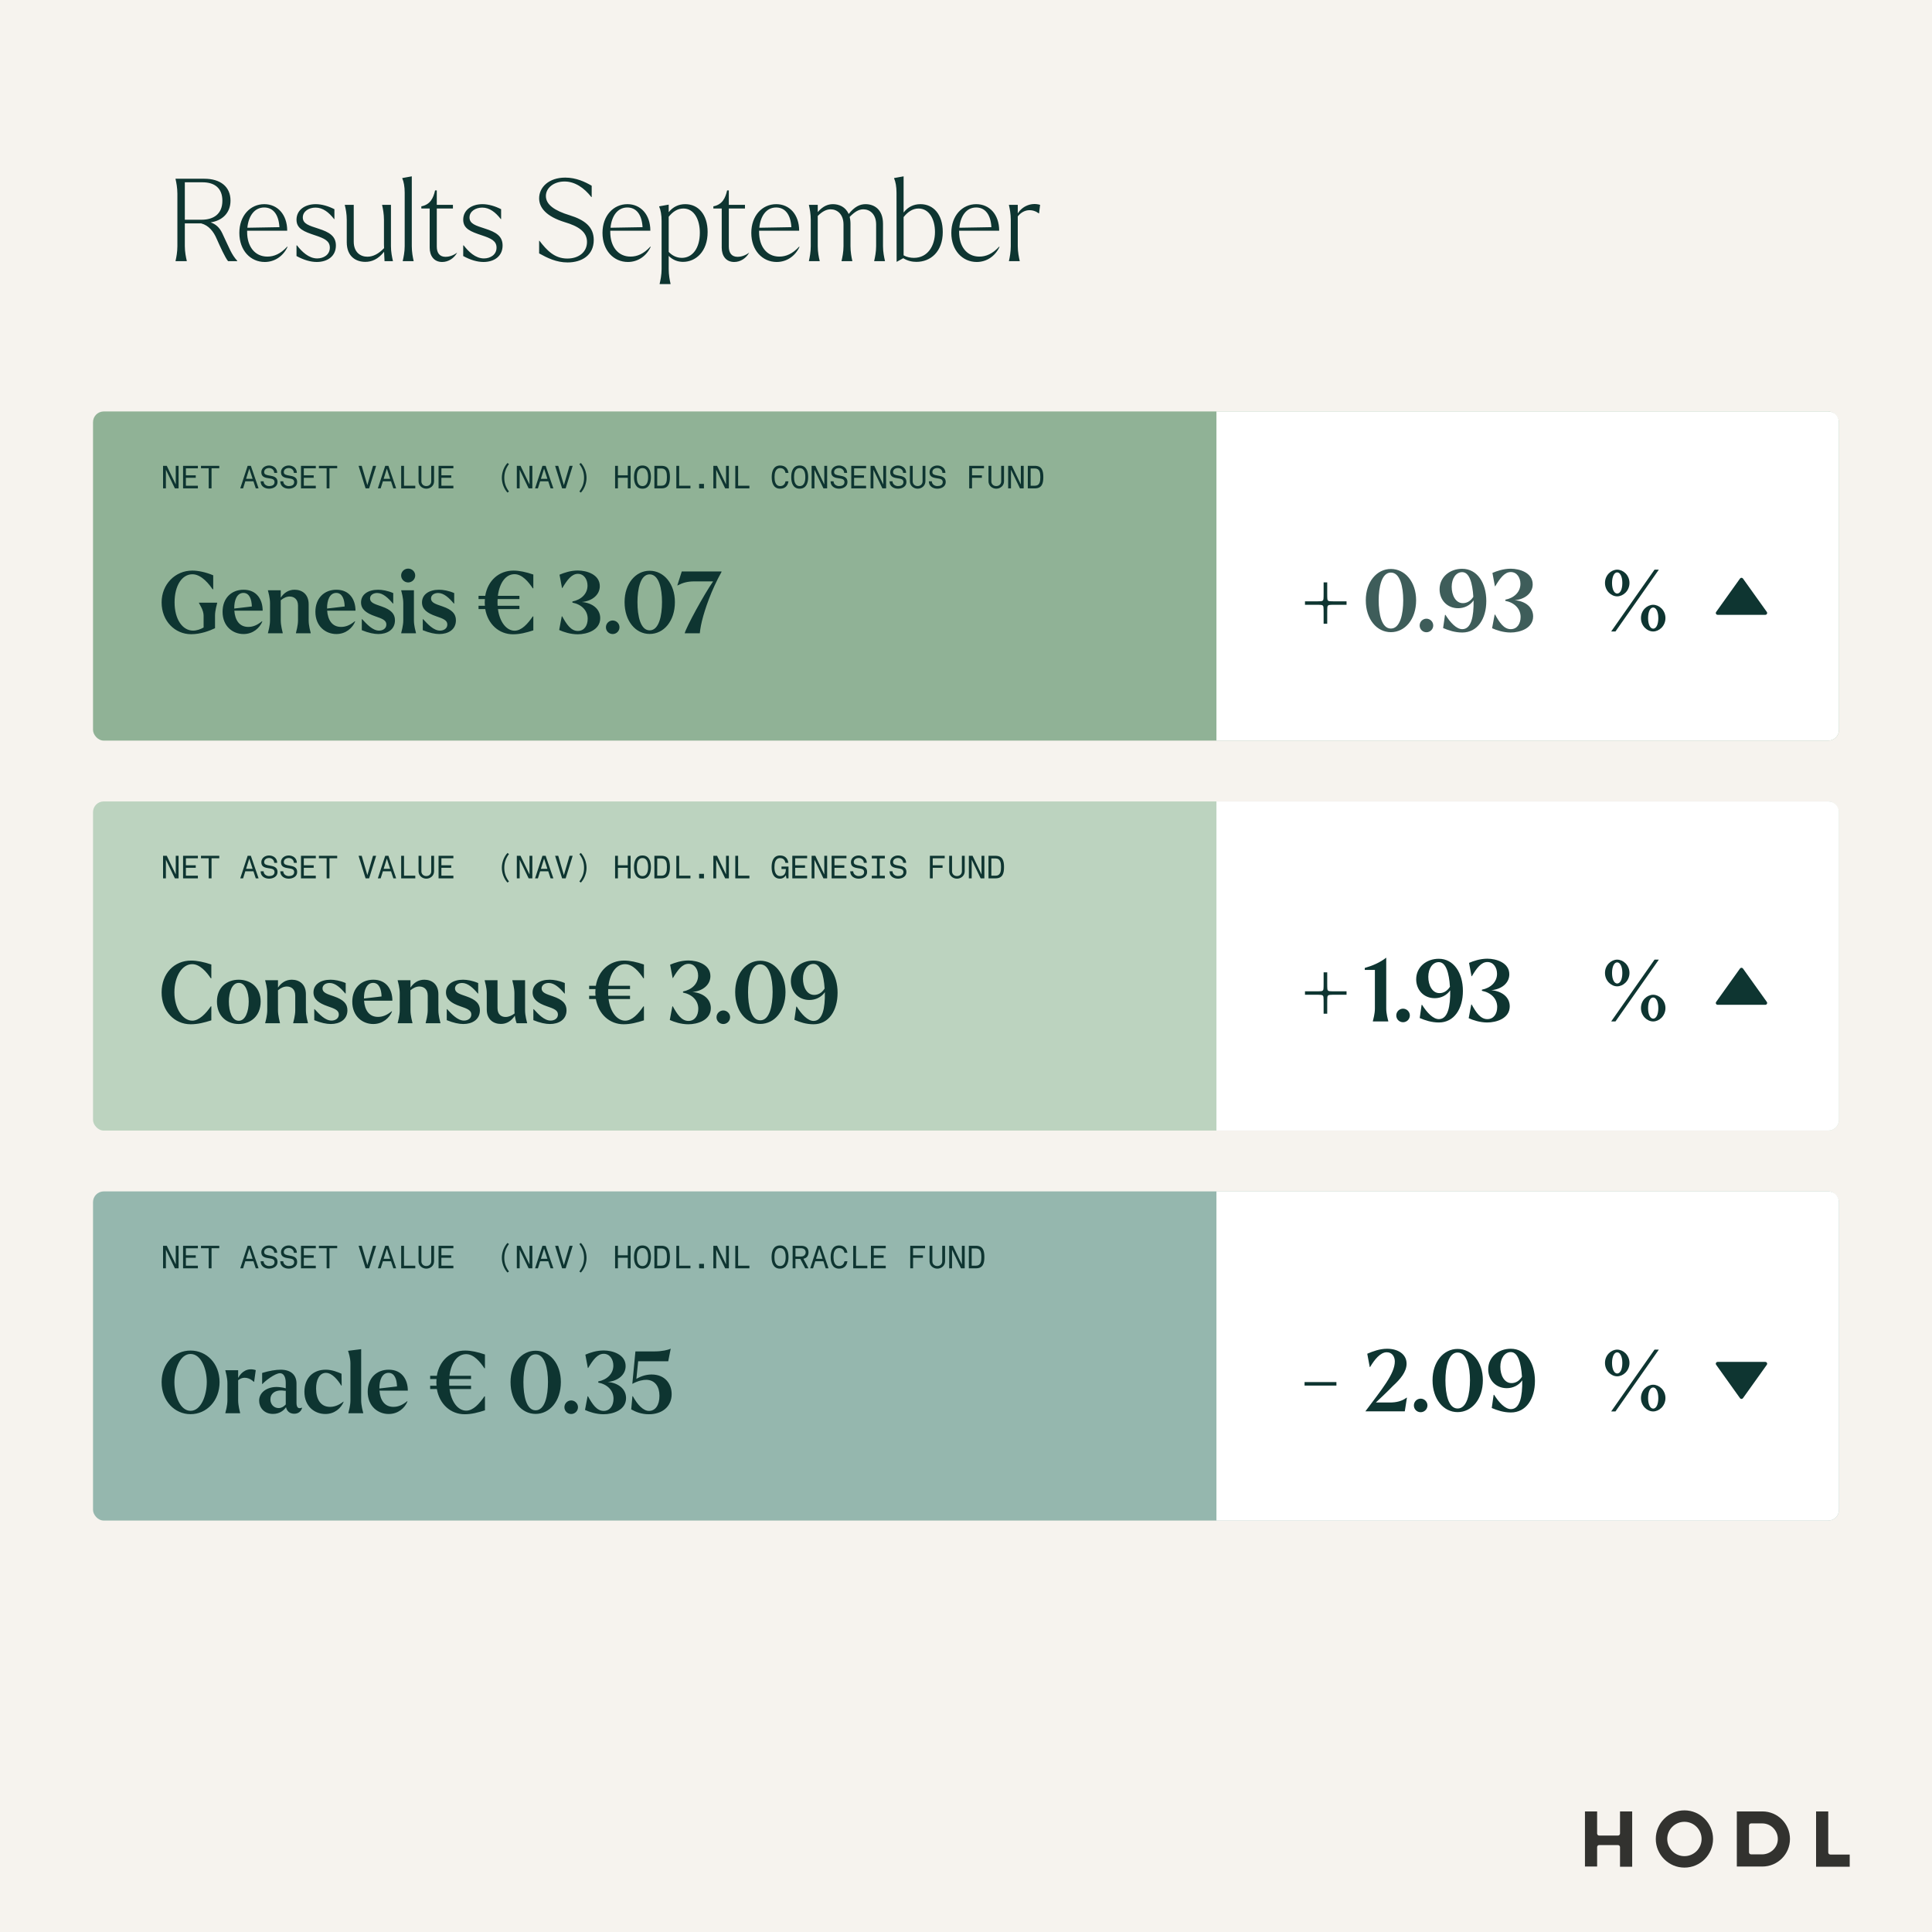 <?xml version="1.0" encoding="UTF-8"?>
<svg xmlns="http://www.w3.org/2000/svg" width="1080" height="1080" viewBox="0 0 1080 1080" fill="none">
  <rect width="1080" height="1080" fill="#F6F3EE"></rect>
  <path d="M941.6 1044C932.8 1044 925.6 1036.8 925.6 1028C925.6 1019.2 932.8 1012 941.6 1012C950.4 1012 957.6 1019.2 957.6 1028C957.6 1036.8 950.5 1044 941.6 1044ZM941.6 1018.4C936.3 1018.4 932 1022.7 932 1028C932 1033.3 936.3 1037.6 941.6 1037.6C946.9 1037.6 951.2 1033.3 951.2 1028C951.2 1022.7 946.9 1018.4 941.6 1018.4Z" fill="#32322F"></path>
  <path d="M905.6 1043.4V1032.6C905.6 1031.9 905.1 1031.4 904.4 1031.4H894C893.3 1031.4 892.8 1031.9 892.8 1032.6V1043.4H886V1012.6H892.8V1024.9C892.8 1025.6 893.3 1026.1 894 1026.1H904.4C905.1 1026.1 905.6 1025.6 905.6 1024.9V1012.6H912.4V1043.5H905.6V1043.4Z" fill="#32322F"></path>
  <path d="M1015.2 1043.4V1012.6H1022V1035.5C1022 1036.2 1022.5 1036.7 1023.2 1036.7H1034V1043.5H1015.2V1043.4Z" fill="#32322F"></path>
  <path d="M970.9 1043.4V1012.6H985.2C993.7 1012.6 1000.6 1019.5 1000.6 1028C1000.6 1036.5 993.7 1043.4 985.2 1043.4H970.9ZM978.9 1019.3C978.2 1019.3 977.7 1019.8 977.7 1020.5V1035.4C977.7 1036.1 978.2 1036.6 978.9 1036.6H985C989.7 1036.6 993.7 1032.9 993.8 1028.3C993.9 1025.9 993 1023.7 991.4 1022C989.8 1020.3 987.5 1019.3 985.2 1019.3H978.9Z" fill="#32322F"></path>
  <rect opacity="0.7" x="52" y="230" width="976" height="184" rx="6" fill="#669771"></rect>
  <path d="M680 230H1022C1025.31 230 1028 232.686 1028 236V408C1028 411.314 1025.31 414 1022 414H680V230Z" fill="white"></path>
  <path d="M121.4 336.912H111.224V337.104C111.608 337.92 113.816 341.088 113.816 344.16V350.784C112.04 351.792 110.024 352.512 107.864 352.512C101.96 352.464 97.592 346.128 97.592 336.72C97.592 327.36 101.72 320.976 107.624 321.024C112.904 321.072 117.32 327.168 118.808 329.376H119.192V321.6C115.112 319.872 110.792 318.96 107.48 318.96C97.928 318.96 90.344 326.64 90.344 336.72C90.344 347.232 97.832 354.528 106.856 354.528C112.184 354.528 117.176 352.608 120.2 351.168V344.16C120.2 341.088 121.256 337.92 121.4 337.104V336.912ZM138.77 350.448C133.778 350.448 131.378 346.608 130.994 341.376H146.834C146.834 335.136 143.474 329.664 136.178 329.664C129.362 329.664 124.418 334.368 124.418 342C124.418 350.16 130.178 354.432 136.13 354.432C141.554 354.432 145.202 350.928 146.642 347.424L146.45 347.28C143.714 349.536 141.362 350.448 138.77 350.448ZM136.082 331.44C139.394 331.44 140.69 334.992 140.786 339.024L130.946 340.176V340.08C130.898 335.712 132.338 331.44 136.082 331.44ZM172.543 337.776C172.543 332.112 168.799 329.664 164.671 329.664C161.263 329.664 158.719 331.44 156.943 334.08V329.952H149.791V330.144C149.983 330.96 150.943 334.128 150.943 337.2V346.752C150.943 349.824 149.983 352.992 149.791 353.808V354H158.047V353.808C157.903 352.992 156.943 349.824 156.943 346.752V335.568C158.527 334.224 160.207 333.456 161.983 333.456C164.383 333.504 166.591 334.944 166.591 338.544V346.752C166.591 349.824 165.583 352.992 165.439 353.808V354H173.695V353.808C173.503 352.992 172.543 349.824 172.543 346.752V337.776ZM190.66 350.448C185.668 350.448 183.268 346.608 182.884 341.376H198.724C198.724 335.136 195.364 329.664 188.068 329.664C181.252 329.664 176.308 334.368 176.308 342C176.308 350.16 182.068 354.432 188.02 354.432C193.444 354.432 197.092 350.928 198.532 347.424L198.34 347.28C195.604 349.536 193.252 350.448 190.66 350.448ZM187.972 331.44C191.284 331.44 192.58 334.992 192.676 339.024L182.836 340.176V340.08C182.788 335.712 184.228 331.44 187.972 331.44ZM211.518 354.432C216.318 354.432 220.782 352.08 220.782 346.752C220.782 343.152 218.67 340.848 213.246 338.976C209.454 337.68 206.862 336.912 206.862 334.56C206.862 332.544 208.782 331.488 210.846 331.488C214.11 331.488 217.086 334.368 219.63 337.392H219.822V331.536C216.75 330.192 213.582 329.664 211.374 329.664C205.758 329.664 201.822 332.304 201.822 336.768C201.822 340.656 204.798 342.768 209.742 344.496C213.678 345.84 215.982 346.704 215.982 349.104C215.982 351.408 213.918 352.512 211.902 352.512C208.302 352.512 205.086 348.96 202.446 346.128H202.254V352.272C205.95 353.808 209.166 354.432 211.518 354.432ZM228.171 325.584C230.283 325.584 232.107 323.856 232.107 321.696C232.107 319.584 230.331 317.856 228.171 317.856C226.011 317.856 224.235 319.584 224.235 321.696C224.235 323.856 226.059 325.584 228.171 325.584ZM224.283 354H232.539V353.808C232.347 352.992 231.387 349.824 231.387 346.752V329.952H224.283V330.144C224.475 330.96 225.435 334.128 225.435 337.2V346.752C225.435 349.824 224.427 352.992 224.283 353.808V354ZM245.596 354.432C250.396 354.432 254.86 352.08 254.86 346.752C254.86 343.152 252.748 340.848 247.324 338.976C243.532 337.68 240.94 336.912 240.94 334.56C240.94 332.544 242.86 331.488 244.924 331.488C248.188 331.488 251.164 334.368 253.708 337.392H253.9V331.536C250.828 330.192 247.66 329.664 245.452 329.664C239.836 329.664 235.9 332.304 235.9 336.768C235.9 340.656 238.876 342.768 243.82 344.496C247.756 345.84 250.06 346.704 250.06 349.104C250.06 351.408 247.996 352.512 245.98 352.512C242.38 352.512 239.164 348.96 236.524 346.128H236.332V352.272C240.028 353.808 243.244 354.432 245.596 354.432ZM287.621 320.976C291.941 320.976 295.493 325.344 297.845 328.896L298.133 328.848V321.168C294.053 319.776 290.309 318.96 287.045 318.96C278.981 318.96 272.645 324.48 271.253 333.072H267.509V334.896H271.061C271.013 335.52 270.965 336.144 270.965 336.768C270.965 337.392 271.013 338.016 271.061 338.64H267.509V340.464H271.253C272.693 348.96 278.981 354.576 286.805 354.576C290.597 354.576 294.341 353.616 298.133 352.368V344.64L297.845 344.544C295.061 348.672 291.557 352.56 287.669 352.56C283.157 352.56 279.317 347.808 278.357 340.464H290.357V338.64H278.165C278.117 338.016 278.117 337.392 278.117 336.72C278.117 336.096 278.117 335.472 278.165 334.896H290.357V333.072H278.309C279.221 325.776 282.725 320.976 287.621 320.976ZM322.953 354.576C328.041 354.576 335.529 352.32 335.529 345.552C335.529 340.416 331.161 337.008 325.209 336.528C331.065 336 335.289 332.496 335.289 327.648C335.289 321.12 327.945 318.912 323.001 318.912C318.969 318.912 315.225 320.208 312.777 321.264L314.169 328.704H314.361C317.049 324.192 319.545 320.784 323.049 320.784C326.457 320.784 328.425 323.904 328.425 327.36C328.425 331.968 324.873 335.28 319.977 336.24V336.864C325.017 337.824 328.521 341.232 328.521 345.888C328.521 349.68 326.601 352.704 323.001 352.704C319.113 352.704 316.665 348.864 314.265 344.544H314.025L312.585 352.176C315.033 353.28 318.873 354.576 322.953 354.576ZM342.503 354.432C344.567 354.432 346.295 352.752 346.295 350.64C346.295 348.576 344.567 346.848 342.503 346.848C340.391 346.848 338.711 348.576 338.711 350.64C338.711 352.752 340.391 354.432 342.503 354.432ZM363.16 354.384C371.032 354.384 377.272 347.232 377.272 336.576C377.272 326.256 371.032 319.056 363.16 319.056C355.288 319.056 349.144 326.256 349.144 336.576C349.144 347.184 355.288 354.384 363.16 354.384ZM363.16 352.368C358.024 352.368 356.344 344.352 356.344 336.624C356.344 329.376 357.928 321.072 363.16 321.072C368.344 321.072 370.072 329.088 370.072 336.528C370.072 344.16 368.392 352.368 363.16 352.368ZM403.289 319.44H381.113L378.617 327.264H378.761C381.833 325.68 384.425 325.008 388.025 325.008H398.633C393.449 332.448 383.753 350.256 382.745 354H391.193C391.193 353.808 391.529 350.592 392.393 347.136C394.025 340.56 397.577 329.952 403.481 319.44L403.097 319.68L403.289 319.44Z" fill="#0E3531"></path>
  <path d="M734.776 338.072C738.664 338.072 739.096 338.12 739.48 338.552C739.864 338.888 739.912 339.224 739.912 343.256V348.68H741.928V343.256C741.928 339.224 741.976 338.888 742.36 338.552C742.744 338.12 743.128 338.072 747.064 338.072H752.728V336.152H747.064C743.128 336.152 742.744 336.104 742.36 335.72C741.976 335.336 741.928 335 741.928 331.016V325.544H739.912V330.968C739.912 335 739.864 335.336 739.48 335.672C739.096 336.104 738.664 336.152 734.776 336.152H729.496V338.072H734.776Z" fill="#0E3531"></path>
  <path opacity="0.8" d="M777.504 353.384C785.376 353.384 791.616 346.232 791.616 335.576C791.616 325.256 785.376 318.056 777.504 318.056C769.632 318.056 763.488 325.256 763.488 335.576C763.488 346.184 769.632 353.384 777.504 353.384ZM777.504 351.368C772.368 351.368 770.688 343.352 770.688 335.624C770.688 328.376 772.272 320.072 777.504 320.072C782.688 320.072 784.416 328.088 784.416 335.528C784.416 343.16 782.736 351.368 777.504 351.368ZM797.394 353.432C799.458 353.432 801.186 351.752 801.186 349.64C801.186 347.576 799.458 345.848 797.394 345.848C795.282 345.848 793.602 347.576 793.602 349.64C793.602 351.752 795.282 353.432 797.394 353.432ZM817.363 317.96C810.451 317.96 804.739 322.568 804.739 329.432C804.739 335.288 808.867 339.992 815.107 339.992C818.563 339.992 821.779 338.456 823.747 335.624C823.891 344.696 822.451 351.704 817.411 351.704C814.147 351.704 810.739 348.008 808.003 343.688L807.763 343.736L806.707 351.08C809.779 352.376 813.283 353.576 817.411 353.576C826.003 353.576 830.851 345.848 830.851 335.96C830.851 325.832 825.715 317.96 817.363 317.96ZM817.363 319.832C821.395 319.832 823.123 325.88 823.603 333.608C821.923 336.296 819.667 337.16 817.795 337.16C813.715 337.208 811.507 332.744 811.507 328.04C811.507 323.288 813.955 319.832 817.363 319.832ZM844.453 353.576C849.541 353.576 857.029 351.32 857.029 344.552C857.029 339.416 852.661 336.008 846.709 335.528C852.565 335 856.789 331.496 856.789 326.648C856.789 320.12 849.445 317.912 844.501 317.912C840.469 317.912 836.725 319.208 834.277 320.264L835.669 327.704H835.861C838.549 323.192 841.045 319.784 844.549 319.784C847.957 319.784 849.925 322.904 849.925 326.36C849.925 330.968 846.373 334.28 841.477 335.24V335.864C846.517 336.824 850.021 340.232 850.021 344.888C850.021 348.68 848.101 351.704 844.501 351.704C840.613 351.704 838.165 347.864 835.765 343.544H835.525L834.085 351.176C836.533 352.28 840.373 353.576 844.453 353.576Z" fill="#0E3531"></path>
  <path d="M904.016 333.368C907.328 333.368 910.88 330.296 910.88 325.88C910.88 321.464 907.328 318.44 904.016 318.44C900.704 318.44 897.2 321.464 897.2 325.88C897.2 330.296 900.704 333.368 904.016 333.368ZM903.056 353L927.296 318.44H924.896L900.656 353H903.056ZM904.016 331.784C902.384 331.784 901.136 329.48 901.136 325.88C901.136 322.28 902.384 319.976 904.016 319.976C905.648 319.976 906.896 322.28 906.896 325.88C906.896 329.528 905.696 331.784 904.016 331.784ZM924.128 353C927.44 353 930.992 349.928 930.992 345.512C930.992 341.096 927.44 338.072 924.128 338.072C920.816 338.072 917.312 341.096 917.312 345.512C917.312 349.928 920.816 353 924.128 353ZM924.128 351.416C922.496 351.416 921.296 349.112 921.296 345.512C921.296 341.912 922.496 339.608 924.128 339.608C925.76 339.608 927.008 341.912 927.008 345.512C927.008 349.16 925.808 351.416 924.128 351.416Z" fill="#0E3531"></path>
  <path d="M974.331 323.413L987.66 342.073C988.142 342.749 987.659 343.688 986.829 343.688H960.171C959.341 343.688 958.858 342.749 959.34 342.073L972.669 323.413C973.076 322.843 973.924 322.843 974.331 323.413Z" fill="#0E3531"></path>
  <path d="M92.736 273V262.56L97.758 273H99.828V260.4H98.244V270.84L93.222 260.4H91.152V273H92.736ZM110.616 271.524H103.92V267.096H109.428V265.71H103.92V261.786H110.616V260.4H102.336V273H110.616V271.524ZM122.575 260.4H112.351V261.768H116.671V273H118.255V261.768H122.575V260.4ZM134.305 273H135.889L137.131 269.058H141.685L142.981 273H144.547L140.227 260.4H138.445L134.305 273ZM139.345 261.966L141.217 267.672H137.563L139.345 261.966ZM150.422 273.18C152.726 273.18 155.138 271.992 155.138 269.454C155.138 266.646 152.906 266.214 150.656 265.836C149.072 265.566 147.668 265.314 147.668 263.946C147.668 262.362 149 261.642 150.422 261.642C151.988 261.642 153.284 262.758 153.284 264.342H154.958C154.958 261.768 152.834 260.22 150.422 260.22C148.244 260.22 146.084 261.606 146.084 263.946C146.084 266.736 148.28 267.06 150.278 267.366H150.332C151.97 267.618 153.464 267.852 153.464 269.454C153.464 271.218 151.988 271.722 150.422 271.722C148.838 271.722 147.362 270.642 147.362 269.058H145.688C145.688 271.794 147.938 273.18 150.422 273.18ZM161.408 273.18C163.712 273.18 166.124 271.992 166.124 269.454C166.124 266.646 163.892 266.214 161.642 265.836C160.058 265.566 158.654 265.314 158.654 263.946C158.654 262.362 159.986 261.642 161.408 261.642C162.974 261.642 164.27 262.758 164.27 264.342H165.944C165.944 261.768 163.82 260.22 161.408 260.22C159.23 260.22 157.07 261.606 157.07 263.946C157.07 266.736 159.266 267.06 161.264 267.366H161.318C162.956 267.618 164.45 267.852 164.45 269.454C164.45 271.218 162.974 271.722 161.408 271.722C159.824 271.722 158.348 270.642 158.348 269.058H156.674C156.674 271.794 158.924 273.18 161.408 273.18ZM176.534 271.524H169.838V267.096H175.346V265.71H169.838V261.786H176.534V260.4H168.254V273H176.534V271.524ZM188.493 260.4H178.269V261.768H182.589V273H184.173V261.768H188.493V260.4ZM206.343 273L210.267 260.4H208.521L205.353 271.218L202.185 260.4H200.439L204.363 273H206.343ZM211.21 273H212.794L214.036 269.058H218.59L219.886 273H221.452L217.132 260.4H215.35L211.21 273ZM216.25 261.966L218.122 267.672H214.468L216.25 261.966ZM232.15 271.524H225.85V260.4H224.266V273H232.15V271.524ZM233.974 269.058C233.974 271.416 235.954 273.18 238.312 273.18C240.67 273.18 242.65 271.416 242.65 269.058V260.4H241.066V269.058C241.066 270.642 239.878 271.722 238.312 271.722C236.728 271.722 235.558 270.642 235.558 269.058V260.4H233.974V269.058ZM253.439 271.524H246.743V267.096H252.251V265.71H246.743V261.786H253.439V260.4H245.159V273H253.439V271.524ZM284.526 274.764C282.816 272.478 281.898 270.066 281.898 267.096C281.898 264.126 282.816 261.696 284.526 259.41L283.68 258.816C281.628 261.012 280.53 264.198 280.53 267.096C280.53 269.976 281.628 273.162 283.68 275.358L284.526 274.764ZM290.49 273V262.56L295.512 273H297.582V260.4H295.998V270.84L290.976 260.4H288.906V273H290.49ZM299.1 273H300.684L301.926 269.058H306.48L307.776 273H309.342L305.022 260.4H303.24L299.1 273ZM304.14 261.966L306.012 267.672H302.358L304.14 261.966ZM316.207 273L320.131 260.4H318.385L315.217 271.218L312.049 260.4H310.303L314.227 273H316.207ZM324.727 275.358C326.779 273.162 327.877 269.976 327.877 267.096C327.877 264.198 326.779 261.012 324.727 258.816L323.863 259.41C325.591 261.696 326.491 264.126 326.491 267.096C326.491 270.066 325.591 272.478 323.863 274.764L324.727 275.358ZM343.838 273H345.422V267.096H350.93V273H352.514V260.4H350.93V265.71H345.422V260.4H343.838V273ZM354.41 266.7C354.41 269.868 355.4 273.18 359.144 273.18C362.87 273.18 363.878 269.868 363.878 266.7C363.878 263.532 362.87 260.22 359.144 260.22C355.4 260.22 354.41 263.532 354.41 266.7ZM359.144 261.678C361.916 261.678 362.294 264.738 362.294 266.7C362.294 268.662 361.916 271.722 359.144 271.722C356.372 271.722 355.994 268.662 355.994 266.7C355.994 264.738 356.372 261.678 359.144 261.678ZM374.486 266.682C374.486 263.154 373.694 260.4 369.752 260.4H365.81V273H369.752C373.694 273 374.486 270.246 374.486 266.682ZM372.812 266.7C372.812 269.058 372.506 271.524 369.752 271.524H367.394V261.876H369.752C372.506 261.876 372.812 264.342 372.812 266.7ZM385.959 271.524H379.659V260.4H378.075V273H385.959V271.524ZM393.525 273V270.48H390.807V273H393.525ZM400.353 273V262.56L405.375 273H407.445V260.4H405.861V270.84L400.839 260.4H398.769V273H400.353ZM418.918 271.524H412.618V260.4H411.034V273H418.918V271.524ZM439.126 269.058C438.856 270.408 438.082 271.722 436.12 271.722C433.348 271.722 432.97 268.662 432.97 266.7C432.97 264.738 433.348 261.678 436.12 261.678C438.1 261.678 438.856 262.992 439.126 264.342H440.746C440.44 262.164 439.162 260.22 436.12 260.22C432.376 260.22 431.386 263.532 431.386 266.7C431.386 269.868 432.376 273.18 436.12 273.18C439.162 273.18 440.44 271.236 440.746 269.058H439.126ZM442.301 266.7C442.301 269.868 443.291 273.18 447.035 273.18C450.761 273.18 451.769 269.868 451.769 266.7C451.769 263.532 450.761 260.22 447.035 260.22C443.291 260.22 442.301 263.532 442.301 266.7ZM447.035 261.678C449.807 261.678 450.185 264.738 450.185 266.7C450.185 268.662 449.807 271.722 447.035 271.722C444.263 271.722 443.885 268.662 443.885 266.7C443.885 264.738 444.263 261.678 447.035 261.678ZM455.285 273V262.56L460.307 273H462.377V260.4H460.793V270.84L455.771 260.4H453.701V273H455.285ZM469.025 273.18C471.329 273.18 473.741 271.992 473.741 269.454C473.741 266.646 471.509 266.214 469.259 265.836C467.675 265.566 466.271 265.314 466.271 263.946C466.271 262.362 467.603 261.642 469.025 261.642C470.591 261.642 471.887 262.758 471.887 264.342H473.561C473.561 261.768 471.437 260.22 469.025 260.22C466.847 260.22 464.687 261.606 464.687 263.946C464.687 266.736 466.883 267.06 468.881 267.366H468.935C470.573 267.618 472.067 267.852 472.067 269.454C472.067 271.218 470.591 271.722 469.025 271.722C467.441 271.722 465.965 270.642 465.965 269.058H464.291C464.291 271.794 466.541 273.18 469.025 273.18ZM484.151 271.524H477.455V267.096H482.963V265.71H477.455V261.786H484.151V260.4H475.871V273H484.151V271.524ZM488.244 273V262.56L493.266 273H495.336V260.4H493.752V270.84L488.73 260.4H486.66V273H488.244ZM501.984 273.18C504.288 273.18 506.7 271.992 506.7 269.454C506.7 266.646 504.468 266.214 502.218 265.836C500.634 265.566 499.23 265.314 499.23 263.946C499.23 262.362 500.562 261.642 501.984 261.642C503.55 261.642 504.846 262.758 504.846 264.342H506.52C506.52 261.768 504.396 260.22 501.984 260.22C499.806 260.22 497.646 261.606 497.646 263.946C497.646 266.736 499.842 267.06 501.84 267.366H501.894C503.532 267.618 505.026 267.852 505.026 269.454C505.026 271.218 503.55 271.722 501.984 271.722C500.4 271.722 498.924 270.642 498.924 269.058H497.25C497.25 271.794 499.5 273.18 501.984 273.18ZM508.632 269.058C508.632 271.416 510.612 273.18 512.97 273.18C515.328 273.18 517.308 271.416 517.308 269.058V260.4H515.724V269.058C515.724 270.642 514.536 271.722 512.97 271.722C511.386 271.722 510.216 270.642 510.216 269.058V260.4H508.632V269.058ZM523.957 273.18C526.261 273.18 528.673 271.992 528.673 269.454C528.673 266.646 526.441 266.214 524.191 265.836C522.607 265.566 521.203 265.314 521.203 263.946C521.203 262.362 522.535 261.642 523.957 261.642C525.523 261.642 526.819 262.758 526.819 264.342H528.493C528.493 261.768 526.369 260.22 523.957 260.22C521.779 260.22 519.619 261.606 519.619 263.946C519.619 266.736 521.815 267.06 523.813 267.366H523.867C525.505 267.618 526.999 267.852 526.999 269.454C526.999 271.218 525.523 271.722 523.957 271.722C522.373 271.722 520.897 270.642 520.897 269.058H519.223C519.223 271.794 521.473 273.18 523.957 273.18ZM543.373 267.096H548.881V265.71H543.373V261.786H550.069V260.4H541.789V273H543.373V267.096ZM552.578 269.058C552.578 271.416 554.558 273.18 556.916 273.18C559.274 273.18 561.254 271.416 561.254 269.058V260.4H559.67V269.058C559.67 270.642 558.482 271.722 556.916 271.722C555.332 271.722 554.162 270.642 554.162 269.058V260.4H552.578V269.058ZM565.148 273V262.56L570.17 273H572.24V260.4H570.656V270.84L565.634 260.4H563.564V273H565.148ZM583.226 266.682C583.226 263.154 582.434 260.4 578.492 260.4H574.55V273H578.492C582.434 273 583.226 270.246 583.226 266.682ZM581.552 266.7C581.552 269.058 581.246 271.524 578.492 271.524H576.134V261.876H578.492C581.246 261.876 581.552 264.342 581.552 266.7Z" fill="#0E3531"></path>
  <rect opacity="0.7" x="52" y="448" width="976" height="184" rx="6" fill="#A5C6AC"></rect>
  <path d="M680 448H1022C1025.31 448 1028 450.686 1028 454V626C1028 629.314 1025.31 632 1022 632H680V448Z" fill="white"></path>
  <path d="M106.616 572.576C110.504 572.576 114.344 571.616 118.136 570.368V562.544H117.848C115.112 566.624 111.272 570.56 107.48 570.56C102.152 570.56 97.496 563.744 97.496 554.72C97.496 545.84 101.768 538.976 107.432 538.976C111.752 538.976 115.496 543.344 117.848 546.896H118.136V539.168C114.056 537.776 110.12 536.96 106.856 536.96C97.448 536.96 90.344 544.112 90.344 554.768C90.344 565.328 97.592 572.576 106.616 572.576ZM133.469 572.432C140.045 572.432 145.709 568.016 145.709 559.904C145.709 551.888 140.045 547.664 133.469 547.664C126.845 547.664 121.277 551.888 121.277 559.904C121.277 568.016 126.845 572.432 133.469 572.432ZM133.469 570.608C129.629 570.608 127.949 565.328 127.949 559.904C127.949 554.576 129.677 549.44 133.469 549.44C137.213 549.44 139.037 554.528 139.037 559.904C139.037 565.376 137.213 570.608 133.469 570.608ZM170.996 555.776C170.996 550.112 167.252 547.664 163.124 547.664C159.716 547.664 157.172 549.44 155.396 552.08V547.952H148.244V548.144C148.436 548.96 149.396 552.128 149.396 555.2V564.752C149.396 567.824 148.436 570.992 148.244 571.808V572H156.5V571.808C156.356 570.992 155.396 567.824 155.396 564.752V553.568C156.98 552.224 158.66 551.456 160.436 551.456C162.836 551.504 165.044 552.944 165.044 556.544V564.752C165.044 567.824 164.036 570.992 163.892 571.808V572H172.148V571.808C171.956 570.992 170.996 567.824 170.996 564.752V555.776ZM184.94 572.432C189.74 572.432 194.204 570.08 194.204 564.752C194.204 561.152 192.092 558.848 186.668 556.976C182.876 555.68 180.284 554.912 180.284 552.56C180.284 550.544 182.204 549.488 184.268 549.488C187.532 549.488 190.508 552.368 193.052 555.392H193.244V549.536C190.172 548.192 187.004 547.664 184.796 547.664C179.18 547.664 175.244 550.304 175.244 554.768C175.244 558.656 178.22 560.768 183.164 562.496C187.1 563.84 189.404 564.704 189.404 567.104C189.404 569.408 187.34 570.512 185.324 570.512C181.724 570.512 178.508 566.96 175.868 564.128H175.676V570.272C179.372 571.808 182.588 572.432 184.94 572.432ZM211.285 568.448C206.293 568.448 203.893 564.608 203.509 559.376H219.349C219.349 553.136 215.989 547.664 208.693 547.664C201.877 547.664 196.933 552.368 196.933 560C196.933 568.16 202.693 572.432 208.645 572.432C214.069 572.432 217.717 568.928 219.157 565.424L218.965 565.28C216.229 567.536 213.877 568.448 211.285 568.448ZM208.597 549.44C211.909 549.44 213.205 552.992 213.301 557.024L203.461 558.176V558.08C203.413 553.712 204.853 549.44 208.597 549.44ZM245.058 555.776C245.058 550.112 241.314 547.664 237.186 547.664C233.778 547.664 231.234 549.44 229.458 552.08V547.952H222.306V548.144C222.498 548.96 223.458 552.128 223.458 555.2V564.752C223.458 567.824 222.498 570.992 222.306 571.808V572H230.562V571.808C230.418 570.992 229.458 567.824 229.458 564.752V553.568C231.042 552.224 232.722 551.456 234.498 551.456C236.898 551.504 239.106 552.944 239.106 556.544V564.752C239.106 567.824 238.098 570.992 237.954 571.808V572H246.21V571.808C246.018 570.992 245.058 567.824 245.058 564.752V555.776ZM259.002 572.432C263.802 572.432 268.266 570.08 268.266 564.752C268.266 561.152 266.154 558.848 260.73 556.976C256.938 555.68 254.346 554.912 254.346 552.56C254.346 550.544 256.266 549.488 258.33 549.488C261.594 549.488 264.57 552.368 267.114 555.392H267.306V549.536C264.234 548.192 261.066 547.664 258.858 547.664C253.242 547.664 249.306 550.304 249.306 554.768C249.306 558.656 252.282 560.768 257.226 562.496C261.162 563.84 263.466 564.704 263.466 567.104C263.466 569.408 261.402 570.512 259.386 570.512C255.786 570.512 252.57 566.96 249.93 564.128H249.738V570.272C253.434 571.808 256.65 572.432 259.002 572.432ZM293.516 547.952H286.412V548.144C286.556 548.96 287.564 552.128 287.564 555.2V565.04C287.564 565.52 287.612 566 287.66 566.528C286.028 567.776 284.3 568.496 282.62 568.496C280.22 568.496 278.108 567.104 278.108 563.504V547.952H270.956V548.144C271.148 548.96 272.108 552.128 272.108 555.2V564.272C272.108 569.936 275.852 572.384 279.98 572.384C283.436 572.384 285.884 570.608 287.804 567.776C288.044 569.504 288.476 571.184 288.812 572H294.668V571.808C294.476 570.992 293.516 567.824 293.516 564.752V547.952ZM307.424 572.432C312.224 572.432 316.688 570.08 316.688 564.752C316.688 561.152 314.576 558.848 309.152 556.976C305.36 555.68 302.768 554.912 302.768 552.56C302.768 550.544 304.688 549.488 306.752 549.488C310.016 549.488 312.992 552.368 315.536 555.392H315.728V549.536C312.656 548.192 309.488 547.664 307.28 547.664C301.664 547.664 297.728 550.304 297.728 554.768C297.728 558.656 300.704 560.768 305.648 562.496C309.584 563.84 311.888 564.704 311.888 567.104C311.888 569.408 309.824 570.512 307.808 570.512C304.208 570.512 300.992 566.96 298.352 564.128H298.16V570.272C301.856 571.808 305.072 572.432 307.424 572.432ZM349.449 538.976C353.769 538.976 357.321 543.344 359.673 546.896L359.961 546.848V539.168C355.881 537.776 352.137 536.96 348.873 536.96C340.809 536.96 334.473 542.48 333.081 551.072H329.337V552.896H332.889C332.841 553.52 332.793 554.144 332.793 554.768C332.793 555.392 332.841 556.016 332.889 556.64H329.337V558.464H333.081C334.521 566.96 340.809 572.576 348.633 572.576C352.425 572.576 356.169 571.616 359.961 570.368V562.64L359.673 562.544C356.889 566.672 353.385 570.56 349.497 570.56C344.985 570.56 341.145 565.808 340.185 558.464H352.185V556.64H339.993C339.945 556.016 339.945 555.392 339.945 554.72C339.945 554.096 339.945 553.472 339.993 552.896H352.185V551.072H340.137C341.049 543.776 344.553 538.976 349.449 538.976ZM384.781 572.576C389.869 572.576 397.357 570.32 397.357 563.552C397.357 558.416 392.989 555.008 387.037 554.528C392.893 554 397.117 550.496 397.117 545.648C397.117 539.12 389.773 536.912 384.829 536.912C380.797 536.912 377.053 538.208 374.605 539.264L375.997 546.704H376.189C378.877 542.192 381.373 538.784 384.877 538.784C388.285 538.784 390.253 541.904 390.253 545.36C390.253 549.968 386.701 553.28 381.805 554.24V554.864C386.845 555.824 390.349 559.232 390.349 563.888C390.349 567.68 388.429 570.704 384.829 570.704C380.941 570.704 378.493 566.864 376.093 562.544H375.853L374.413 570.176C376.861 571.28 380.701 572.576 384.781 572.576ZM404.332 572.432C406.396 572.432 408.124 570.752 408.124 568.64C408.124 566.576 406.396 564.848 404.332 564.848C402.22 564.848 400.54 566.576 400.54 568.64C400.54 570.752 402.22 572.432 404.332 572.432ZM424.988 572.384C432.86 572.384 439.1 565.232 439.1 554.576C439.1 544.256 432.86 537.056 424.988 537.056C417.116 537.056 410.972 544.256 410.972 554.576C410.972 565.184 417.116 572.384 424.988 572.384ZM424.988 570.368C419.852 570.368 418.172 562.352 418.172 554.624C418.172 547.376 419.756 539.072 424.988 539.072C430.172 539.072 431.9 547.088 431.9 554.528C431.9 562.16 430.22 570.368 424.988 570.368ZM454.723 536.96C447.811 536.96 442.099 541.568 442.099 548.432C442.099 554.288 446.227 558.992 452.467 558.992C455.923 558.992 459.139 557.456 461.107 554.624C461.251 563.696 459.811 570.704 454.771 570.704C451.507 570.704 448.099 567.008 445.363 562.688L445.123 562.736L444.067 570.08C447.139 571.376 450.643 572.576 454.771 572.576C463.363 572.576 468.211 564.848 468.211 554.96C468.211 544.832 463.075 536.96 454.723 536.96ZM454.723 538.832C458.755 538.832 460.483 544.88 460.963 552.608C459.283 555.296 457.027 556.16 455.155 556.16C451.075 556.208 448.867 551.744 448.867 547.04C448.867 542.288 451.315 538.832 454.723 538.832Z" fill="#0E3531"></path>
  <path d="M734.776 556.072C738.664 556.072 739.096 556.12 739.48 556.552C739.864 556.888 739.912 557.224 739.912 561.256V566.68H741.928V561.256C741.928 557.224 741.976 556.888 742.36 556.552C742.744 556.12 743.128 556.072 747.064 556.072H752.728V554.152H747.064C743.128 554.152 742.744 554.104 742.36 553.72C741.976 553.336 741.928 553 741.928 549.016V543.544H739.912V548.968C739.912 553 739.864 553.336 739.48 553.672C739.096 554.104 738.664 554.152 734.776 554.152H729.496V556.072H734.776Z" fill="#0E3531"></path>
  <path d="M774.912 563.752V535.336C771.552 537.976 767.424 539.8 762.912 541.096V542.2H768.576V563.752C768.576 566.824 767.616 569.992 767.424 570.808V571H776.064V570.808C775.872 569.992 774.912 566.824 774.912 563.752ZM784.316 571.432C786.38 571.432 788.108 569.752 788.108 567.64C788.108 565.576 786.38 563.848 784.316 563.848C782.204 563.848 780.524 565.576 780.524 567.64C780.524 569.752 782.204 571.432 784.316 571.432ZM804.285 535.96C797.373 535.96 791.661 540.568 791.661 547.432C791.661 553.288 795.789 557.992 802.029 557.992C805.485 557.992 808.701 556.456 810.669 553.624C810.813 562.696 809.373 569.704 804.333 569.704C801.069 569.704 797.661 566.008 794.925 561.688L794.685 561.736L793.629 569.08C796.701 570.376 800.205 571.576 804.333 571.576C812.925 571.576 817.773 563.848 817.773 553.96C817.773 543.832 812.637 535.96 804.285 535.96ZM804.285 537.832C808.317 537.832 810.045 543.88 810.525 551.608C808.845 554.296 806.589 555.16 804.717 555.16C800.637 555.208 798.429 550.744 798.429 546.04C798.429 541.288 800.877 537.832 804.285 537.832ZM831.375 571.576C836.463 571.576 843.951 569.32 843.951 562.552C843.951 557.416 839.583 554.008 833.631 553.528C839.487 553 843.711 549.496 843.711 544.648C843.711 538.12 836.367 535.912 831.423 535.912C827.391 535.912 823.647 537.208 821.199 538.264L822.591 545.704H822.783C825.471 541.192 827.967 537.784 831.471 537.784C834.879 537.784 836.847 540.904 836.847 544.36C836.847 548.968 833.295 552.28 828.399 553.24V553.864C833.439 554.824 836.943 558.232 836.943 562.888C836.943 566.68 835.023 569.704 831.423 569.704C827.535 569.704 825.087 565.864 822.687 561.544H822.447L821.007 569.176C823.455 570.28 827.295 571.576 831.375 571.576Z" fill="#0E3531"></path>
  <path d="M904.016 551.368C907.328 551.368 910.88 548.296 910.88 543.88C910.88 539.464 907.328 536.44 904.016 536.44C900.704 536.44 897.2 539.464 897.2 543.88C897.2 548.296 900.704 551.368 904.016 551.368ZM903.056 571L927.296 536.44H924.896L900.656 571H903.056ZM904.016 549.784C902.384 549.784 901.136 547.48 901.136 543.88C901.136 540.28 902.384 537.976 904.016 537.976C905.648 537.976 906.896 540.28 906.896 543.88C906.896 547.528 905.696 549.784 904.016 549.784ZM924.128 571C927.44 571 930.992 567.928 930.992 563.512C930.992 559.096 927.44 556.072 924.128 556.072C920.816 556.072 917.312 559.096 917.312 563.512C917.312 567.928 920.816 571 924.128 571ZM924.128 569.416C922.496 569.416 921.296 567.112 921.296 563.512C921.296 559.912 922.496 557.608 924.128 557.608C925.76 557.608 927.008 559.912 927.008 563.512C927.008 567.16 925.808 569.416 924.128 569.416Z" fill="#0E3531"></path>
  <path d="M974.331 541.413L987.66 560.073C988.142 560.749 987.659 561.688 986.829 561.688H960.171C959.341 561.688 958.858 560.749 959.34 560.073L972.669 541.413C973.076 540.843 973.924 540.843 974.331 541.413Z" fill="#0E3531"></path>
  <path d="M92.736 491V480.56L97.758 491H99.828V478.4H98.244V488.84L93.222 478.4H91.152V491H92.736ZM110.616 489.524H103.92V485.096H109.428V483.71H103.92V479.786H110.616V478.4H102.336V491H110.616V489.524ZM122.575 478.4H112.351V479.768H116.671V491H118.255V479.768H122.575V478.4ZM134.305 491H135.889L137.131 487.058H141.685L142.981 491H144.547L140.227 478.4H138.445L134.305 491ZM139.345 479.966L141.217 485.672H137.563L139.345 479.966ZM150.422 491.18C152.726 491.18 155.138 489.992 155.138 487.454C155.138 484.646 152.906 484.214 150.656 483.836C149.072 483.566 147.668 483.314 147.668 481.946C147.668 480.362 149 479.642 150.422 479.642C151.988 479.642 153.284 480.758 153.284 482.342H154.958C154.958 479.768 152.834 478.22 150.422 478.22C148.244 478.22 146.084 479.606 146.084 481.946C146.084 484.736 148.28 485.06 150.278 485.366H150.332C151.97 485.618 153.464 485.852 153.464 487.454C153.464 489.218 151.988 489.722 150.422 489.722C148.838 489.722 147.362 488.642 147.362 487.058H145.688C145.688 489.794 147.938 491.18 150.422 491.18ZM161.408 491.18C163.712 491.18 166.124 489.992 166.124 487.454C166.124 484.646 163.892 484.214 161.642 483.836C160.058 483.566 158.654 483.314 158.654 481.946C158.654 480.362 159.986 479.642 161.408 479.642C162.974 479.642 164.27 480.758 164.27 482.342H165.944C165.944 479.768 163.82 478.22 161.408 478.22C159.23 478.22 157.07 479.606 157.07 481.946C157.07 484.736 159.266 485.06 161.264 485.366H161.318C162.956 485.618 164.45 485.852 164.45 487.454C164.45 489.218 162.974 489.722 161.408 489.722C159.824 489.722 158.348 488.642 158.348 487.058H156.674C156.674 489.794 158.924 491.18 161.408 491.18ZM176.534 489.524H169.838V485.096H175.346V483.71H169.838V479.786H176.534V478.4H168.254V491H176.534V489.524ZM188.493 478.4H178.269V479.768H182.589V491H184.173V479.768H188.493V478.4ZM206.343 491L210.267 478.4H208.521L205.353 489.218L202.185 478.4H200.439L204.363 491H206.343ZM211.21 491H212.794L214.036 487.058H218.59L219.886 491H221.452L217.132 478.4H215.35L211.21 491ZM216.25 479.966L218.122 485.672H214.468L216.25 479.966ZM232.15 489.524H225.85V478.4H224.266V491H232.15V489.524ZM233.974 487.058C233.974 489.416 235.954 491.18 238.312 491.18C240.67 491.18 242.65 489.416 242.65 487.058V478.4H241.066V487.058C241.066 488.642 239.878 489.722 238.312 489.722C236.728 489.722 235.558 488.642 235.558 487.058V478.4H233.974V487.058ZM253.439 489.524H246.743V485.096H252.251V483.71H246.743V479.786H253.439V478.4H245.159V491H253.439V489.524ZM284.526 492.764C282.816 490.478 281.898 488.066 281.898 485.096C281.898 482.126 282.816 479.696 284.526 477.41L283.68 476.816C281.628 479.012 280.53 482.198 280.53 485.096C280.53 487.976 281.628 491.162 283.68 493.358L284.526 492.764ZM290.49 491V480.56L295.512 491H297.582V478.4H295.998V488.84L290.976 478.4H288.906V491H290.49ZM299.1 491H300.684L301.926 487.058H306.48L307.776 491H309.342L305.022 478.4H303.24L299.1 491ZM304.14 479.966L306.012 485.672H302.358L304.14 479.966ZM316.207 491L320.131 478.4H318.385L315.217 489.218L312.049 478.4H310.303L314.227 491H316.207ZM324.727 493.358C326.779 491.162 327.877 487.976 327.877 485.096C327.877 482.198 326.779 479.012 324.727 476.816L323.863 477.41C325.591 479.696 326.491 482.126 326.491 485.096C326.491 488.066 325.591 490.478 323.863 492.764L324.727 493.358ZM343.838 491H345.422V485.096H350.93V491H352.514V478.4H350.93V483.71H345.422V478.4H343.838V491ZM354.41 484.7C354.41 487.868 355.4 491.18 359.144 491.18C362.87 491.18 363.878 487.868 363.878 484.7C363.878 481.532 362.87 478.22 359.144 478.22C355.4 478.22 354.41 481.532 354.41 484.7ZM359.144 479.678C361.916 479.678 362.294 482.738 362.294 484.7C362.294 486.662 361.916 489.722 359.144 489.722C356.372 489.722 355.994 486.662 355.994 484.7C355.994 482.738 356.372 479.678 359.144 479.678ZM374.486 484.682C374.486 481.154 373.694 478.4 369.752 478.4H365.81V491H369.752C373.694 491 374.486 488.246 374.486 484.682ZM372.812 484.7C372.812 487.058 372.506 489.524 369.752 489.524H367.394V479.876H369.752C372.506 479.876 372.812 482.342 372.812 484.7ZM385.959 489.524H379.659V478.4H378.075V491H385.959V489.524ZM393.525 491V488.48H390.807V491H393.525ZM400.353 491V480.56L405.375 491H407.445V478.4H405.861V488.84L400.839 478.4H398.769V491H400.353ZM418.918 489.524H412.618V478.4H411.034V491H418.918V489.524ZM439.306 485.78C439.306 488.642 438.028 489.722 436.156 489.722C433.312 489.722 432.916 486.662 432.916 484.7C432.916 482.738 433.294 479.678 436.066 479.678C438.046 479.678 438.802 480.992 439.072 482.342H440.692C440.404 480.164 439.108 478.22 436.066 478.22C432.322 478.22 431.332 481.532 431.332 484.7C431.332 487.868 432.322 491.18 436.066 491.18C437.632 491.18 438.82 490.208 439.306 489.236L439.612 491H440.782V484.412H436.858V485.78H439.306ZM451.193 489.524H444.497V485.096H450.005V483.71H444.497V479.786H451.193V478.4H442.913V491H451.193V489.524ZM455.285 491V480.56L460.307 491H462.377V478.4H460.793V488.84L455.771 478.4H453.701V491H455.285ZM473.165 489.524H466.469V485.096H471.977V483.71H466.469V479.786H473.165V478.4H464.885V491H473.165V489.524ZM480.011 491.18C482.315 491.18 484.727 489.992 484.727 487.454C484.727 484.646 482.495 484.214 480.245 483.836C478.661 483.566 477.257 483.314 477.257 481.946C477.257 480.362 478.589 479.642 480.011 479.642C481.577 479.642 482.873 480.758 482.873 482.342H484.547C484.547 479.768 482.423 478.22 480.011 478.22C477.833 478.22 475.673 479.606 475.673 481.946C475.673 484.736 477.869 485.06 479.867 485.366H479.921C481.559 485.618 483.053 485.852 483.053 487.454C483.053 489.218 481.577 489.722 480.011 489.722C478.427 489.722 476.951 488.642 476.951 487.058H475.277C475.277 489.794 477.527 491.18 480.011 491.18ZM487.344 478.4V479.858H490.206V489.542H487.344V491H494.634V489.542H491.772V479.858H494.634V478.4H487.344ZM501.984 491.18C504.288 491.18 506.7 489.992 506.7 487.454C506.7 484.646 504.468 484.214 502.218 483.836C500.634 483.566 499.23 483.314 499.23 481.946C499.23 480.362 500.562 479.642 501.984 479.642C503.55 479.642 504.846 480.758 504.846 482.342H506.52C506.52 479.768 504.396 478.22 501.984 478.22C499.806 478.22 497.646 479.606 497.646 481.946C497.646 484.736 499.842 485.06 501.84 485.366H501.894C503.532 485.618 505.026 485.852 505.026 487.454C505.026 489.218 503.55 489.722 501.984 489.722C500.4 489.722 498.924 488.642 498.924 487.058H497.25C497.25 489.794 499.5 491.18 501.984 491.18ZM521.401 485.096H526.909V483.71H521.401V479.786H528.097V478.4H519.817V491H521.401V485.096ZM530.605 487.058C530.605 489.416 532.585 491.18 534.943 491.18C537.301 491.18 539.281 489.416 539.281 487.058V478.4H537.697V487.058C537.697 488.642 536.509 489.722 534.943 489.722C533.359 489.722 532.189 488.642 532.189 487.058V478.4H530.605V487.058ZM543.175 491V480.56L548.197 491H550.267V478.4H548.683V488.84L543.661 478.4H541.591V491H543.175ZM561.254 484.682C561.254 481.154 560.462 478.4 556.52 478.4H552.578V491H556.52C560.462 491 561.254 488.246 561.254 484.682ZM559.58 484.7C559.58 487.058 559.274 489.524 556.52 489.524H554.162V479.876H556.52C559.274 479.876 559.58 482.342 559.58 484.7Z" fill="#0E3531"></path>
  <rect opacity="0.7" x="52" y="666" width="976" height="184" rx="6" fill="#6D9E93"></rect>
  <path d="M680 666H1022C1025.31 666 1028 668.686 1028 672V844C1028 847.314 1025.31 850 1022 850H680V666Z" fill="white"></path>
  <path d="M106.52 790.528C115.448 790.528 122.744 783.088 122.744 772.624C122.744 762.16 115.448 754.96 106.52 754.96C97.592 754.96 90.344 762.16 90.344 772.624C90.344 783.088 97.592 790.528 106.52 790.528ZM106.52 788.656C100.712 788.656 97.496 780.16 97.496 772.672C97.496 765.232 100.712 756.88 106.52 756.88C112.376 756.88 115.592 765.136 115.592 772.576C115.592 780.064 112.376 788.656 106.52 788.656ZM133.13 765.952H125.978V766.144C126.17 766.96 127.13 770.128 127.13 773.2V782.752C127.13 785.824 126.17 788.992 125.978 789.808V790H134.234V789.808C134.09 788.992 133.13 785.824 133.13 782.752V771.568C136.25 769.024 139.754 770.368 141.866 772.432H142.058L142.97 765.904C138.362 764.416 134.954 766.816 133.13 770.272V765.952ZM168.765 786.88C166.701 787.744 165.741 786.736 165.741 784.144V773.392C165.741 768.784 162.813 765.664 156.861 765.664C154.221 765.664 150.429 766.288 146.541 767.488V773.632H146.781C147.645 772.432 153.597 767.632 156.525 767.632C158.445 767.632 159.741 769.552 159.741 773.104V776.08C158.877 775.792 157.725 775.552 156.621 775.456C150.333 774.64 144.861 777.76 144.861 782.992C144.861 786.736 147.549 790.384 152.589 790.384C156.237 790.384 158.589 788.512 159.885 786.64C160.413 788.944 162.045 790.288 164.493 790.288C166.797 790.288 168.381 788.944 168.861 787.024L168.765 786.88ZM155.757 787.12C153.117 787.12 151.149 785.056 151.149 782.224C151.149 779.152 153.789 776.608 158.925 777.424C159.213 777.472 159.501 777.472 159.741 777.472V785.008V785.104C158.589 786.4 157.245 787.12 155.757 787.12ZM181.88 790.432C187.016 790.432 190.616 787.216 192.104 783.616L191.96 783.52C189.176 785.728 186.632 786.448 184.52 786.448C179.288 786.448 176.744 782.32 176.696 776.32C176.648 771.616 178.424 767.44 182.216 767.44C185.816 767.44 189.08 771.76 190.76 774.544H191L190.904 767.92C188.888 767.056 185.72 765.664 182.072 765.664C175.16 765.664 170.168 770.176 170.168 778C170.168 786.256 175.928 790.432 181.88 790.432ZM194.744 790H203.048V789.808C202.856 788.992 201.896 785.824 201.896 782.752V754.192L194.6 755.104V755.296C194.888 756.064 195.896 759.184 195.896 762.208V782.752C195.896 785.824 194.936 788.992 194.744 789.808V790ZM219.91 786.448C214.918 786.448 212.518 782.608 212.134 777.376H227.974C227.974 771.136 224.614 765.664 217.318 765.664C210.502 765.664 205.558 770.368 205.558 778C205.558 786.16 211.318 790.432 217.27 790.432C222.694 790.432 226.342 786.928 227.782 783.424L227.59 783.28C224.854 785.536 222.502 786.448 219.91 786.448ZM217.222 767.44C220.534 767.44 221.83 770.992 221.926 775.024L212.086 776.176V776.08C212.038 771.712 213.478 767.44 217.222 767.44ZM260.574 756.976C264.894 756.976 268.446 761.344 270.798 764.896L271.086 764.848V757.168C267.006 755.776 263.262 754.96 259.998 754.96C251.934 754.96 245.598 760.48 244.206 769.072H240.462V770.896H244.014C243.966 771.52 243.918 772.144 243.918 772.768C243.918 773.392 243.966 774.016 244.014 774.64H240.462V776.464H244.206C245.646 784.96 251.934 790.576 259.758 790.576C263.55 790.576 267.294 789.616 271.086 788.368V780.64L270.798 780.544C268.014 784.672 264.51 788.56 260.622 788.56C256.11 788.56 252.27 783.808 251.31 776.464H263.31V774.64H251.118C251.07 774.016 251.07 773.392 251.07 772.72C251.07 772.096 251.07 771.472 251.118 770.896H263.31V769.072H251.262C252.174 761.776 255.678 756.976 260.574 756.976ZM299.41 790.384C307.282 790.384 313.522 783.232 313.522 772.576C313.522 762.256 307.282 755.056 299.41 755.056C291.538 755.056 285.394 762.256 285.394 772.576C285.394 783.184 291.538 790.384 299.41 790.384ZM299.41 788.368C294.274 788.368 292.594 780.352 292.594 772.624C292.594 765.376 294.178 757.072 299.41 757.072C304.594 757.072 306.322 765.088 306.322 772.528C306.322 780.16 304.642 788.368 299.41 788.368ZM319.3 790.432C321.364 790.432 323.092 788.752 323.092 786.64C323.092 784.576 321.364 782.848 319.3 782.848C317.188 782.848 315.508 784.576 315.508 786.64C315.508 788.752 317.188 790.432 319.3 790.432ZM337.391 790.576C342.479 790.576 349.967 788.32 349.967 781.552C349.967 776.416 345.599 773.008 339.647 772.528C345.503 772 349.727 768.496 349.727 763.648C349.727 757.12 342.383 754.912 337.439 754.912C333.407 754.912 329.663 756.208 327.215 757.264L328.607 764.704H328.799C331.487 760.192 333.983 756.784 337.487 756.784C340.895 756.784 342.863 759.904 342.863 763.36C342.863 767.968 339.311 771.28 334.415 772.24V772.864C339.455 773.824 342.959 777.232 342.959 781.888C342.959 785.68 341.039 788.704 337.439 788.704C333.551 788.704 331.103 784.864 328.703 780.544H328.463L327.023 788.176C329.471 789.28 333.311 790.576 337.391 790.576ZM364.227 768.352C361.443 768.352 358.515 769.168 355.731 770.8L356.739 760.96H373.539L374.931 753.904C373.635 754.624 369.939 755.44 366.099 755.44H355.203L353.475 773.584C356.835 771.76 359.667 771.28 361.395 771.328C366.147 771.472 368.643 775.12 368.643 780.208C368.643 785.632 366.243 788.704 362.787 788.704C359.571 788.704 356.355 785.248 353.763 780.496H353.523L352.851 787.84C355.347 789.28 358.611 790.576 362.739 790.576C370.131 790.576 375.459 786.304 375.459 779.344C375.459 773.488 371.667 768.352 364.227 768.352Z" fill="#0E3531"></path>
  <path d="M747.064 774.552V772.584H729.256V774.552H747.064Z" fill="#0E3531"></path>
  <path d="M786.336 781.272C783.744 783.24 780.672 784.008 776.88 784.008H769.104C770.496 782.712 775.296 778.248 778.656 774.744C782.784 771 786.288 766.824 786.288 762.312C786.288 756.984 781.488 753.96 775.392 753.96C771.264 753.96 767.472 755.4 764.304 756.744L765.696 764.184H765.888C768.288 760.152 771.552 755.928 775.2 755.928C778.368 755.928 779.712 758.616 779.712 761.064C779.712 767.88 772.56 776.52 763.248 788.952H785.28L786.48 781.32L786.336 781.272ZM794.16 789.432C796.224 789.432 797.952 787.752 797.952 785.64C797.952 783.576 796.224 781.848 794.16 781.848C792.048 781.848 790.368 783.576 790.368 785.64C790.368 787.752 792.048 789.432 794.16 789.432ZM814.817 789.384C822.689 789.384 828.929 782.232 828.929 771.576C828.929 761.256 822.689 754.056 814.817 754.056C806.945 754.056 800.801 761.256 800.801 771.576C800.801 782.184 806.945 789.384 814.817 789.384ZM814.817 787.368C809.681 787.368 808.001 779.352 808.001 771.624C808.001 764.376 809.585 756.072 814.817 756.072C820.001 756.072 821.729 764.088 821.729 771.528C821.729 779.16 820.049 787.368 814.817 787.368ZM844.551 753.96C837.639 753.96 831.927 758.568 831.927 765.432C831.927 771.288 836.055 775.992 842.295 775.992C845.751 775.992 848.967 774.456 850.935 771.624C851.079 780.696 849.639 787.704 844.599 787.704C841.335 787.704 837.927 784.008 835.191 779.688L834.951 779.736L833.895 787.08C836.967 788.376 840.471 789.576 844.599 789.576C853.191 789.576 858.039 781.848 858.039 771.96C858.039 761.832 852.903 753.96 844.551 753.96ZM844.551 755.832C848.583 755.832 850.311 761.88 850.791 769.608C849.111 772.296 846.855 773.16 844.983 773.16C840.903 773.208 838.695 768.744 838.695 764.04C838.695 759.288 841.143 755.832 844.551 755.832Z" fill="#0E3531"></path>
  <path d="M904.016 769.368C907.328 769.368 910.88 766.296 910.88 761.88C910.88 757.464 907.328 754.44 904.016 754.44C900.704 754.44 897.2 757.464 897.2 761.88C897.2 766.296 900.704 769.368 904.016 769.368ZM903.056 789L927.296 754.44H924.896L900.656 789H903.056ZM904.016 767.784C902.384 767.784 901.136 765.48 901.136 761.88C901.136 758.28 902.384 755.976 904.016 755.976C905.648 755.976 906.896 758.28 906.896 761.88C906.896 765.528 905.696 767.784 904.016 767.784ZM924.128 789C927.44 789 930.992 785.928 930.992 781.512C930.992 777.096 927.44 774.072 924.128 774.072C920.816 774.072 917.312 777.096 917.312 781.512C917.312 785.928 920.816 789 924.128 789ZM924.128 787.416C922.496 787.416 921.296 785.112 921.296 781.512C921.296 777.912 922.496 775.608 924.128 775.608C925.76 775.608 927.008 777.912 927.008 781.512C927.008 785.16 925.808 787.416 924.128 787.416Z" fill="#0E3531"></path>
  <path d="M972.669 781.587L959.34 762.927C958.858 762.251 959.341 761.312 960.171 761.312H986.829C987.659 761.312 988.142 762.251 987.66 762.927L974.331 781.587C973.924 782.157 973.076 782.157 972.669 781.587Z" fill="#0E3531"></path>
  <path d="M92.736 709V698.56L97.758 709H99.828V696.4H98.244V706.84L93.222 696.4H91.152V709H92.736ZM110.616 707.524H103.92V703.096H109.428V701.71H103.92V697.786H110.616V696.4H102.336V709H110.616V707.524ZM122.575 696.4H112.351V697.768H116.671V709H118.255V697.768H122.575V696.4ZM134.305 709H135.889L137.131 705.058H141.685L142.981 709H144.547L140.227 696.4H138.445L134.305 709ZM139.345 697.966L141.217 703.672H137.563L139.345 697.966ZM150.422 709.18C152.726 709.18 155.138 707.992 155.138 705.454C155.138 702.646 152.906 702.214 150.656 701.836C149.072 701.566 147.668 701.314 147.668 699.946C147.668 698.362 149 697.642 150.422 697.642C151.988 697.642 153.284 698.758 153.284 700.342H154.958C154.958 697.768 152.834 696.22 150.422 696.22C148.244 696.22 146.084 697.606 146.084 699.946C146.084 702.736 148.28 703.06 150.278 703.366H150.332C151.97 703.618 153.464 703.852 153.464 705.454C153.464 707.218 151.988 707.722 150.422 707.722C148.838 707.722 147.362 706.642 147.362 705.058H145.688C145.688 707.794 147.938 709.18 150.422 709.18ZM161.408 709.18C163.712 709.18 166.124 707.992 166.124 705.454C166.124 702.646 163.892 702.214 161.642 701.836C160.058 701.566 158.654 701.314 158.654 699.946C158.654 698.362 159.986 697.642 161.408 697.642C162.974 697.642 164.27 698.758 164.27 700.342H165.944C165.944 697.768 163.82 696.22 161.408 696.22C159.23 696.22 157.07 697.606 157.07 699.946C157.07 702.736 159.266 703.06 161.264 703.366H161.318C162.956 703.618 164.45 703.852 164.45 705.454C164.45 707.218 162.974 707.722 161.408 707.722C159.824 707.722 158.348 706.642 158.348 705.058H156.674C156.674 707.794 158.924 709.18 161.408 709.18ZM176.534 707.524H169.838V703.096H175.346V701.71H169.838V697.786H176.534V696.4H168.254V709H176.534V707.524ZM188.493 696.4H178.269V697.768H182.589V709H184.173V697.768H188.493V696.4ZM206.343 709L210.267 696.4H208.521L205.353 707.218L202.185 696.4H200.439L204.363 709H206.343ZM211.21 709H212.794L214.036 705.058H218.59L219.886 709H221.452L217.132 696.4H215.35L211.21 709ZM216.25 697.966L218.122 703.672H214.468L216.25 697.966ZM232.15 707.524H225.85V696.4H224.266V709H232.15V707.524ZM233.974 705.058C233.974 707.416 235.954 709.18 238.312 709.18C240.67 709.18 242.65 707.416 242.65 705.058V696.4H241.066V705.058C241.066 706.642 239.878 707.722 238.312 707.722C236.728 707.722 235.558 706.642 235.558 705.058V696.4H233.974V705.058ZM253.439 707.524H246.743V703.096H252.251V701.71H246.743V697.786H253.439V696.4H245.159V709H253.439V707.524ZM284.526 710.764C282.816 708.478 281.898 706.066 281.898 703.096C281.898 700.126 282.816 697.696 284.526 695.41L283.68 694.816C281.628 697.012 280.53 700.198 280.53 703.096C280.53 705.976 281.628 709.162 283.68 711.358L284.526 710.764ZM290.49 709V698.56L295.512 709H297.582V696.4H295.998V706.84L290.976 696.4H288.906V709H290.49ZM299.1 709H300.684L301.926 705.058H306.48L307.776 709H309.342L305.022 696.4H303.24L299.1 709ZM304.14 697.966L306.012 703.672H302.358L304.14 697.966ZM316.207 709L320.131 696.4H318.385L315.217 707.218L312.049 696.4H310.303L314.227 709H316.207ZM324.727 711.358C326.779 709.162 327.877 705.976 327.877 703.096C327.877 700.198 326.779 697.012 324.727 694.816L323.863 695.41C325.591 697.696 326.491 700.126 326.491 703.096C326.491 706.066 325.591 708.478 323.863 710.764L324.727 711.358ZM343.838 709H345.422V703.096H350.93V709H352.514V696.4H350.93V701.71H345.422V696.4H343.838V709ZM354.41 702.7C354.41 705.868 355.4 709.18 359.144 709.18C362.87 709.18 363.878 705.868 363.878 702.7C363.878 699.532 362.87 696.22 359.144 696.22C355.4 696.22 354.41 699.532 354.41 702.7ZM359.144 697.678C361.916 697.678 362.294 700.738 362.294 702.7C362.294 704.662 361.916 707.722 359.144 707.722C356.372 707.722 355.994 704.662 355.994 702.7C355.994 700.738 356.372 697.678 359.144 697.678ZM374.486 702.682C374.486 699.154 373.694 696.4 369.752 696.4H365.81V709H369.752C373.694 709 374.486 706.246 374.486 702.682ZM372.812 702.7C372.812 705.058 372.506 707.524 369.752 707.524H367.394V697.876H369.752C372.506 697.876 372.812 700.342 372.812 702.7ZM385.959 707.524H379.659V696.4H378.075V709H385.959V707.524ZM393.525 709V706.48H390.807V709H393.525ZM400.353 709V698.56L405.375 709H407.445V696.4H405.861V706.84L400.839 696.4H398.769V709H400.353ZM418.918 707.524H412.618V696.4H411.034V709H418.918V707.524ZM431.314 702.7C431.314 705.868 432.304 709.18 436.048 709.18C439.774 709.18 440.782 705.868 440.782 702.7C440.782 699.532 439.774 696.22 436.048 696.22C432.304 696.22 431.314 699.532 431.314 702.7ZM436.048 697.678C438.82 697.678 439.198 700.738 439.198 702.7C439.198 704.662 438.82 707.722 436.048 707.722C433.276 707.722 432.898 704.662 432.898 702.7C432.898 700.738 433.276 697.678 436.048 697.678ZM449.105 703.654C450.797 703.294 451.967 702.178 451.967 700.036C451.967 697.48 450.185 696.4 447.809 696.4H443.093V709H444.677V703.762H447.377L450.149 709H451.949L449.105 703.654ZM444.677 697.768H447.809C449.393 697.768 450.383 698.704 450.383 700.036C450.383 701.368 449.393 702.394 447.809 702.394H444.677V697.768ZM452.909 709H454.493L455.735 705.058H460.289L461.585 709H463.151L458.831 696.4H457.049L452.909 709ZM457.949 697.966L459.821 703.672H456.167L457.949 697.966ZM472.085 705.058C471.815 706.408 471.041 707.722 469.079 707.722C466.307 707.722 465.929 704.662 465.929 702.7C465.929 700.738 466.307 697.678 469.079 697.678C471.059 697.678 471.815 698.992 472.085 700.342H473.705C473.399 698.164 472.121 696.22 469.079 696.22C465.335 696.22 464.345 699.532 464.345 702.7C464.345 705.868 465.335 709.18 469.079 709.18C472.121 709.18 473.399 707.236 473.705 705.058H472.085ZM484.835 707.524H478.535V696.4H476.951V709H484.835V707.524ZM495.138 707.524H488.442V703.096H493.95V701.71H488.442V697.786H495.138V696.4H486.858V709H495.138V707.524ZM510.414 703.096H515.922V701.71H510.414V697.786H517.11V696.4H508.83V709H510.414V703.096ZM519.619 705.058C519.619 707.416 521.599 709.18 523.957 709.18C526.315 709.18 528.295 707.416 528.295 705.058V696.4H526.711V705.058C526.711 706.642 525.523 707.722 523.957 707.722C522.373 707.722 521.203 706.642 521.203 705.058V696.4H519.619V705.058ZM532.189 709V698.56L537.211 709H539.281V696.4H537.697V706.84L532.675 696.4H530.605V709H532.189ZM550.267 702.682C550.267 699.154 549.475 696.4 545.533 696.4H541.591V709H545.533C549.475 709 550.267 706.246 550.267 702.682ZM548.593 702.7C548.593 705.058 548.287 707.524 545.533 707.524H543.175V697.876H545.533C548.287 697.876 548.593 700.342 548.593 702.7Z" fill="#0E3531"></path>
  <path d="M124.248 130.384C122.712 127.12 120.536 125.264 117.72 124.304C124.056 123.408 128.856 119.184 128.856 112.144C128.856 104.336 123.16 99.92 114.264 99.92H98.136V100.112C98.584 102.032 99.16 105.04 99.16 108.304V137.616C99.16 140.88 98.584 143.888 98.136 145.808V146H104.408V145.808C103.96 143.888 103.32 140.88 103.32 137.616V124.88H112.472C116.824 126.032 119.448 129.616 121.048 133.328C123.096 137.936 125.912 144.144 127.512 146H132.632V145.808C129.304 142.096 128.536 139.408 124.248 130.384ZM113.24 101.904C119.896 101.904 124.312 105.104 124.312 112.208C124.312 119.696 119.32 122.832 112.664 122.832H103.32V101.904H113.24ZM106.328 124.816C106.328 124.816 106.264 124.816 106.2 124.816H106.328ZM160.549 137.872C156.837 141.904 153.189 143.44 149.477 143.44C142.373 143.44 138.149 137.68 138.149 129.744V128.976H160.549C160.549 119.824 155.045 114.128 147.749 114.128C139.877 114.128 133.797 120.592 133.797 130.192C133.797 139.984 140.005 146.448 148.005 146.448C153.445 146.448 158.245 143.312 160.741 138L160.549 137.872ZM147.685 115.984C152.805 115.984 155.813 120.08 156.197 126.992L138.277 127.312C138.917 120.784 142.181 115.984 147.685 115.984ZM177.08 146.448C182.968 146.448 187.768 143.312 187.768 137.232C187.768 131.984 184.056 129.744 178.04 127.824C172.728 126.096 169.272 125.136 169.272 121.552C169.272 118.096 172.728 116.048 176.376 116.048C180.536 116.048 183.864 118.736 186.744 122.448H186.936V116.944C183.672 115.28 179.96 114.128 176.504 114.128C170.616 114.128 165.752 117.264 165.752 122.832C165.752 127.888 169.976 129.488 176.12 131.536C181.368 133.264 184.376 134.672 184.376 138.448C184.376 142.544 180.728 144.464 177.336 144.464C172.536 144.464 168.696 140.624 166.008 137.168H165.752V143.12C169.72 145.296 173.56 146.448 177.08 146.448ZM218.543 114.512H213.615V114.704C214.063 116.624 214.639 119.632 214.639 122.896V136.784C214.639 137.168 214.639 137.872 214.703 138.704C211.695 141.84 208.623 143.504 205.359 143.504C201.391 143.504 197.743 140.944 197.743 135.056V114.512H192.751V114.704C193.263 116.624 193.839 119.632 193.839 122.896V135.376C193.839 143.696 199.279 146.384 204.207 146.384C207.791 146.384 211.311 144.976 214.703 140.752C214.767 142.928 214.895 145.296 214.959 146H219.631V145.808C219.183 143.888 218.543 140.88 218.543 137.616V114.512ZM225.136 146H231.216V145.808C230.768 143.888 230.192 140.88 230.192 137.616V98.576L224.88 99.536V99.728C225.712 101.52 226.224 104.4 226.224 107.728V137.616C226.224 140.88 225.584 143.888 225.136 145.808V146ZM249.095 143.568C245.831 143.568 244.167 141.52 244.167 137.808V116.56H253.191V114.512H244.167V106.448H243.207C242.247 110.736 240.519 114.384 235.527 115.344V116.56H240.199V138.448C240.199 142.992 242.567 146.448 247.175 146.448C250.631 146.448 253.831 144.4 255.559 141.2C253.063 143.12 250.567 143.568 249.095 143.568ZM270.268 146.448C276.156 146.448 280.956 143.312 280.956 137.232C280.956 131.984 277.244 129.744 271.228 127.824C265.916 126.096 262.46 125.136 262.46 121.552C262.46 118.096 265.916 116.048 269.564 116.048C273.724 116.048 277.052 118.736 279.932 122.448H280.124V116.944C276.86 115.28 273.148 114.128 269.692 114.128C263.804 114.128 258.94 117.264 258.94 122.832C258.94 127.888 263.164 129.488 269.308 131.536C274.556 133.264 277.564 134.672 277.564 138.448C277.564 142.544 273.916 144.464 270.524 144.464C265.724 144.464 261.884 140.624 259.196 137.168H258.94V143.12C262.908 145.296 266.748 146.448 270.268 146.448ZM317.252 146.704C325.252 146.704 331.908 142.672 331.908 134.16C331.908 126.864 326.916 122.96 318.468 120.336C310.02 117.776 305.156 114.384 305.156 109.584C305.156 104.976 309.636 101.456 315.588 101.456C321.284 101.456 326.468 104.912 330.564 110.16H330.756V103.824C327.108 101.712 322.116 99.28 315.972 99.28C306.82 99.28 301.38 104.656 301.38 110.864C301.38 116.176 305.476 121.04 315.652 124.176C323.204 126.416 328.132 129.488 328.132 135.248C328.132 140.816 323.652 144.528 317.124 144.528C309.956 144.528 305.668 139.92 301.572 134.608H301.38V141.648C305.86 144.144 310.98 146.704 317.252 146.704ZM363.549 137.872C359.837 141.904 356.189 143.44 352.477 143.44C345.373 143.44 341.149 137.68 341.149 129.744V128.976H363.549C363.549 119.824 358.045 114.128 350.749 114.128C342.877 114.128 336.797 120.592 336.797 130.192C336.797 139.984 343.005 146.448 351.005 146.448C356.445 146.448 361.245 143.312 363.741 138L363.549 137.872ZM350.685 115.984C355.805 115.984 358.813 120.08 359.197 126.992L341.277 127.312C341.917 120.784 345.181 115.984 350.685 115.984ZM383.088 114.128C379.376 114.128 376.24 115.6 373.808 118.608V114.384L368.496 115.344V115.536C369.328 117.328 369.84 120.208 369.84 123.536V150.416C369.84 153.68 369.2 156.688 368.752 158.608V158.8H374.832V158.608C374.384 156.688 373.808 153.68 373.808 150.416V143.056C376.048 145.296 378.8 146.384 381.808 146.384C388.848 146.384 395.568 140.752 395.568 129.68C395.568 119.888 390.32 114.128 383.088 114.128ZM381.168 144.144C378.096 144.144 375.6 142.736 373.808 140.816V121.168C375.984 118.48 378.608 116.56 382 116.56C388.08 116.56 391.216 122.768 391.216 130.128C391.216 138.704 387.12 144.144 381.168 144.144ZM412.345 143.568C409.081 143.568 407.417 141.52 407.417 137.808V116.56H416.441V114.512H407.417V106.448H406.457C405.497 110.736 403.769 114.384 398.777 115.344V116.56H403.449V138.448C403.449 142.992 405.817 146.448 410.425 146.448C413.881 146.448 417.081 144.4 418.809 141.2C416.313 143.12 413.817 143.568 412.345 143.568ZM446.736 137.872C443.024 141.904 439.376 143.44 435.664 143.44C428.56 143.44 424.336 137.68 424.336 129.744V128.976H446.736C446.736 119.824 441.232 114.128 433.936 114.128C426.064 114.128 419.984 120.592 419.984 130.192C419.984 139.984 426.192 146.448 434.192 146.448C439.632 146.448 444.432 143.312 446.928 138L446.736 137.872ZM433.872 115.984C438.992 115.984 442 120.08 442.384 126.992L424.464 127.312C425.104 120.784 428.368 115.984 433.872 115.984ZM493.605 125.136C493.605 116.816 488.421 114.128 483.877 114.128C480.613 114.128 477.733 115.536 474.405 119.632C472.677 115.6 468.965 114.128 465.637 114.128C462.693 114.128 460.005 115.28 457.125 118.544V114.512H452.197V114.704C452.645 116.624 453.221 119.632 453.221 122.896V137.616C453.221 140.88 452.645 143.888 452.197 145.808V146H458.213V145.808C457.701 143.888 457.125 140.88 457.125 137.616V120.72C459.557 118.288 461.861 117.008 464.357 117.008C467.877 117.008 471.525 119.632 471.525 125.52V137.616C471.525 140.88 470.885 143.888 470.437 145.808V146H476.453V145.808C476.005 143.888 475.429 140.88 475.429 137.616V125.136C475.429 123.664 475.237 122.32 474.981 121.232C477.733 118.48 479.973 117.008 482.597 117.008C486.181 117.008 489.765 119.632 489.765 125.52V137.616C489.765 140.88 489.125 143.888 488.677 145.808V146H494.693V145.808C494.245 143.888 493.605 140.88 493.605 137.616V125.136ZM514.529 114.128C510.753 114.128 507.553 115.664 505.121 118.8V98.576L499.809 99.536V99.728C500.641 101.52 501.153 104.4 501.153 107.728L501.217 146.384L504.929 144.336C507.425 145.872 509.921 146.384 512.289 146.384C520.225 146.384 527.009 140.688 527.009 129.68C527.009 119.824 521.761 114.128 514.529 114.128ZM510.881 144.144C509.025 144.144 506.913 143.76 505.121 142.736V121.36C507.297 118.608 510.049 116.56 513.441 116.56C519.521 116.56 522.657 122.704 522.657 129.68C522.657 137.488 518.561 144.144 510.881 144.144ZM558.549 137.872C554.837 141.904 551.189 143.44 547.477 143.44C540.373 143.44 536.149 137.68 536.149 129.744V128.976H558.549C558.549 119.824 553.045 114.128 545.749 114.128C537.877 114.128 531.797 120.592 531.797 130.192C531.797 139.984 538.005 146.448 546.005 146.448C551.445 146.448 556.245 143.312 558.741 138L558.549 137.872ZM545.685 115.984C550.805 115.984 553.813 120.08 554.197 126.992L536.277 127.312C536.917 120.784 540.181 115.984 545.685 115.984ZM568.938 114.512H564.01V114.704C564.458 116.624 565.034 119.632 565.034 122.896V137.616C565.034 140.88 564.458 143.888 564.01 145.808V146H570.026V145.808C569.578 143.888 568.938 140.88 568.938 137.616V120.976C572.522 116.432 577.514 116.88 580.65 119.248H580.842L581.418 114.512C576.554 113.04 571.498 115.216 568.938 119.312V114.512Z" fill="#0E3531"></path>
</svg>
